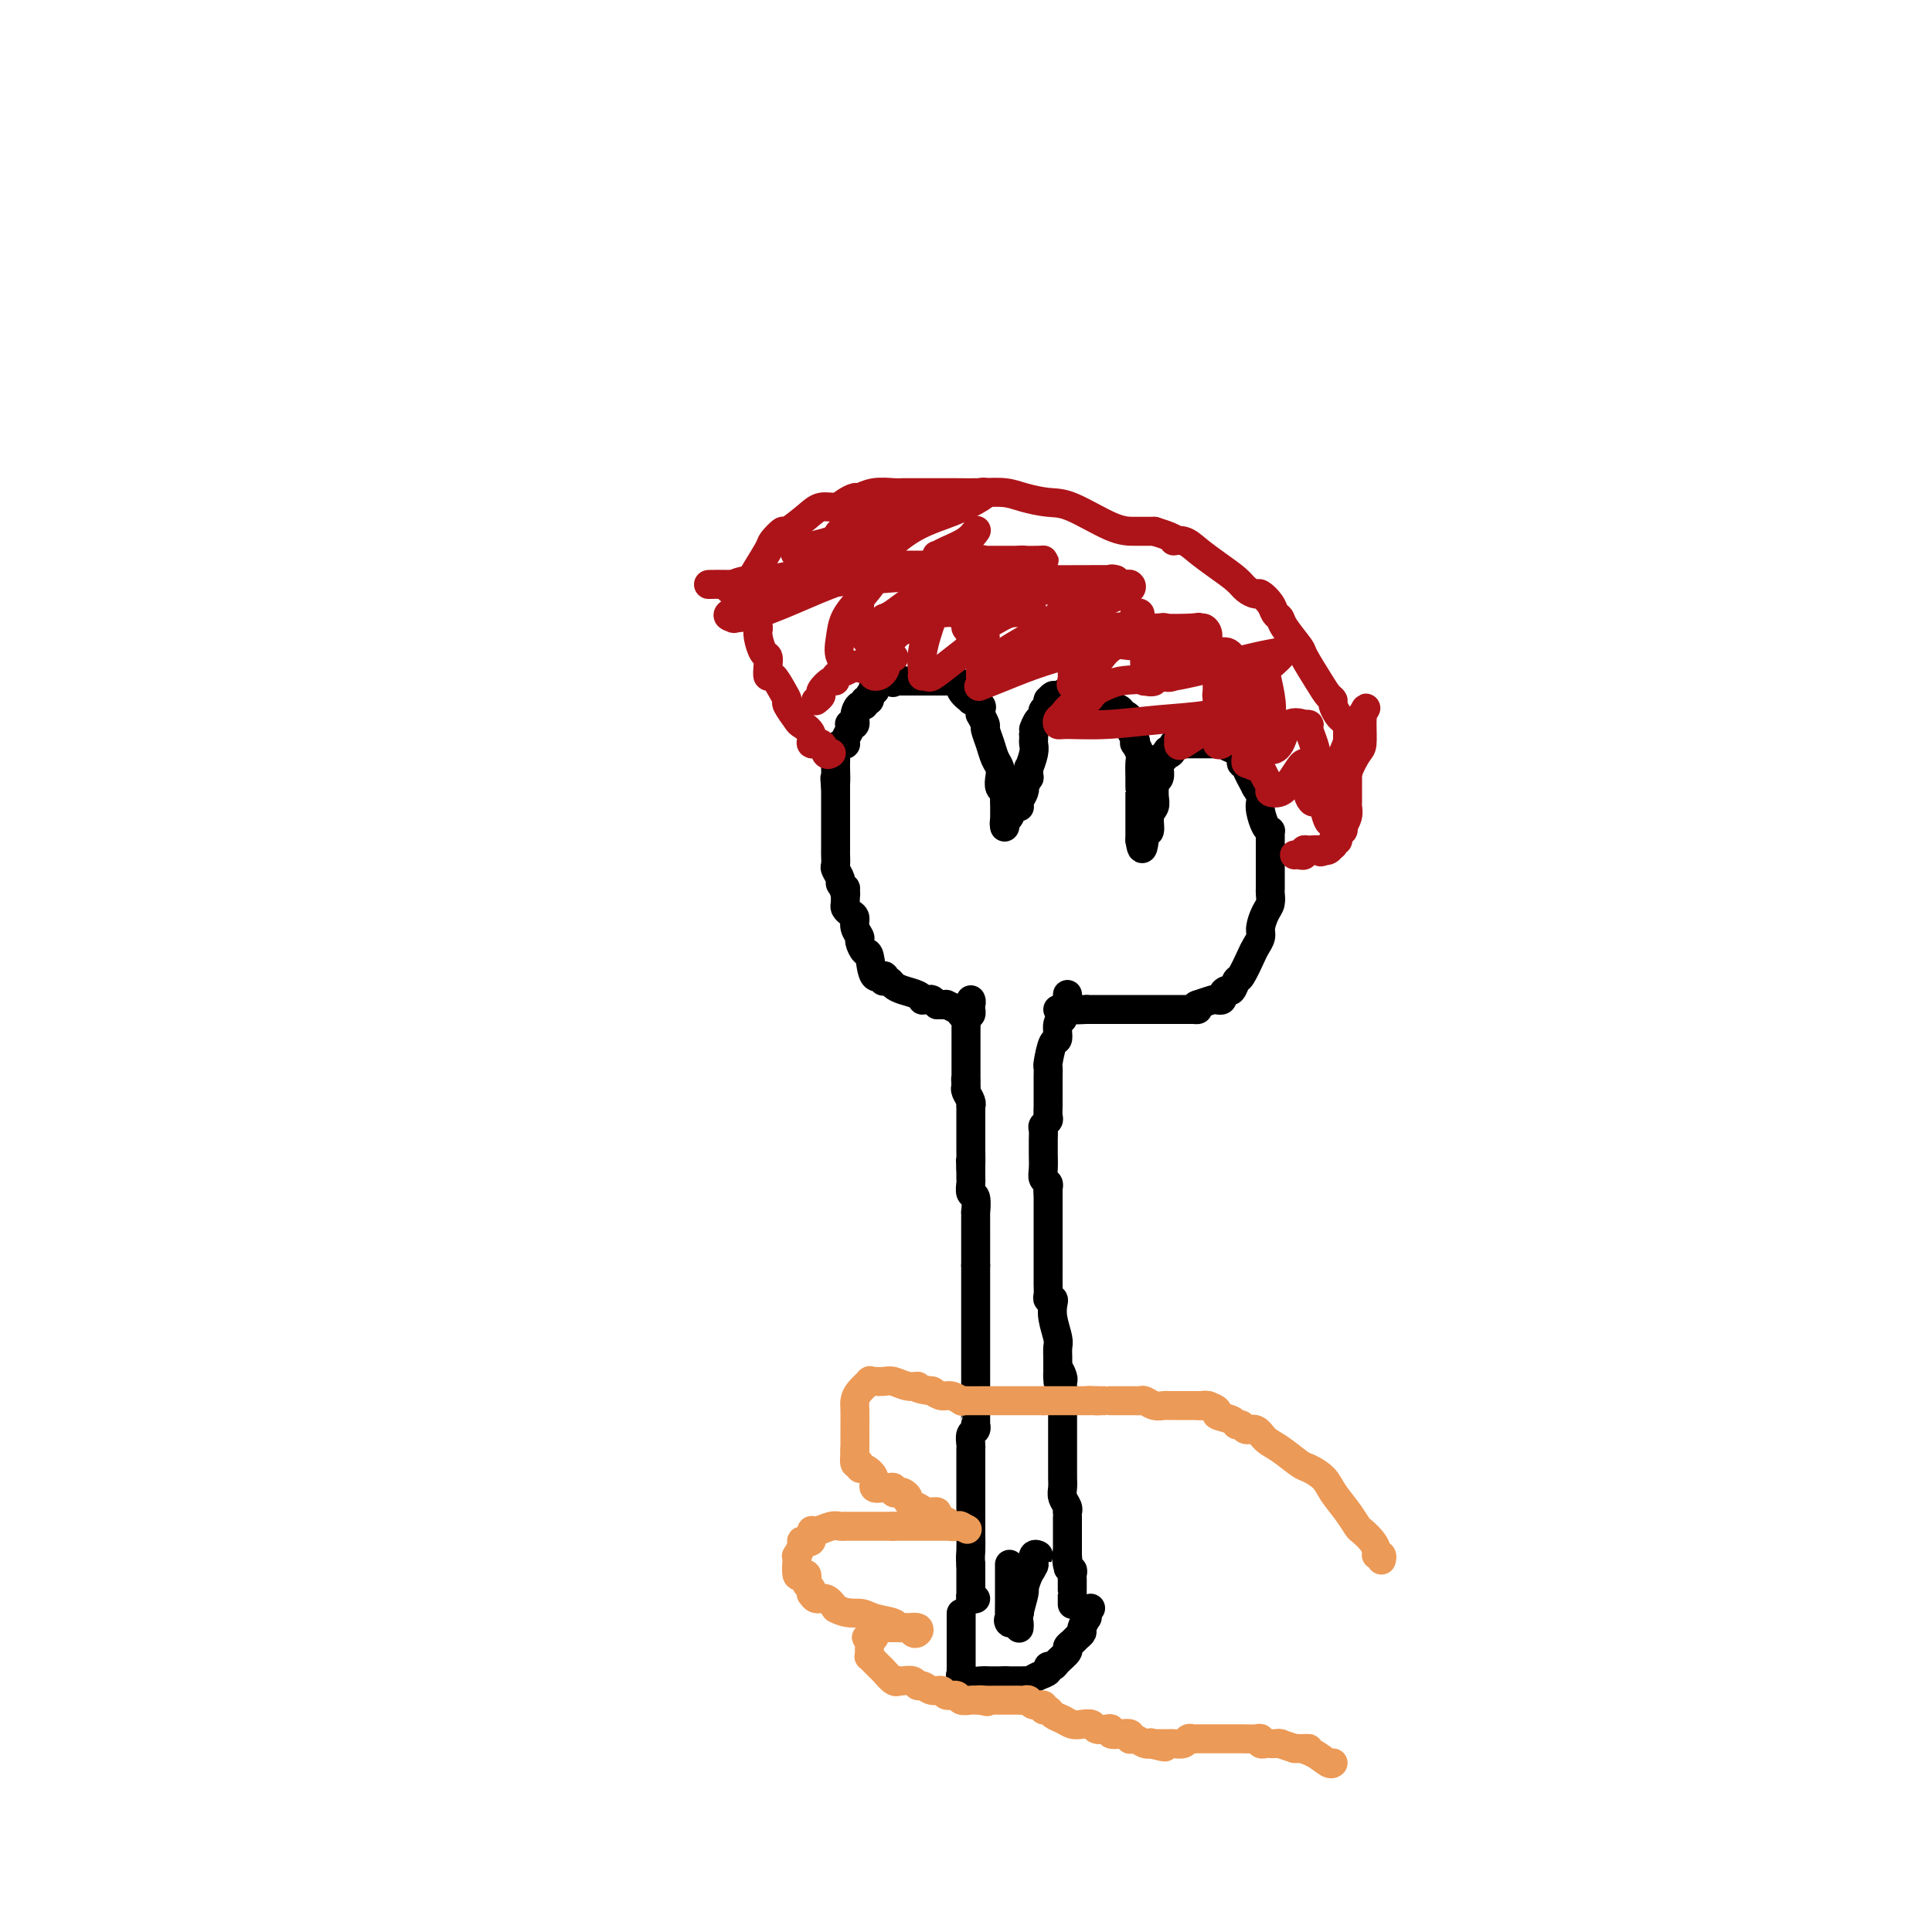 <svg viewBox='0 0 400 400' version='1.1' xmlns='http://www.w3.org/2000/svg' xmlns:xlink='http://www.w3.org/1999/xlink'><g fill='none' stroke='#000000' stroke-width='6' stroke-linecap='round' stroke-linejoin='round'><path d='M202,331c-0.423,0.111 -0.845,0.223 -1,0c-0.155,-0.223 -0.041,-0.779 0,-1c0.041,-0.221 0.011,-0.105 0,0c-0.011,0.105 -0.003,0.201 0,0c0.003,-0.201 0.001,-0.698 0,-1c-0.001,-0.302 -0.000,-0.410 0,-1c0.000,-0.590 0.000,-1.663 0,-2c-0.000,-0.337 -0.000,0.063 0,0c0.000,-0.063 0.000,-0.589 0,-1c-0.000,-0.411 -0.000,-0.705 0,-1'/><path d='M201,324c-0.155,-1.600 -0.041,-2.099 0,-3c0.041,-0.901 0.011,-2.202 0,-3c-0.011,-0.798 -0.003,-1.092 0,-2c0.003,-0.908 0.001,-2.428 0,-3c-0.001,-0.572 -0.000,-0.194 0,0c0.000,0.194 0.000,0.206 0,0c-0.000,-0.206 -0.000,-0.629 0,-1c0.000,-0.371 0.000,-0.690 0,-1c-0.000,-0.310 -0.000,-0.612 0,-1c0.000,-0.388 0.000,-0.862 0,-2c-0.000,-1.138 -0.001,-2.939 0,-4c0.001,-1.061 0.004,-1.383 0,-2c-0.004,-0.617 -0.015,-1.528 0,-2c0.015,-0.472 0.057,-0.504 0,-1c-0.057,-0.496 -0.211,-1.455 0,-2c0.211,-0.545 0.789,-0.676 1,-1c0.211,-0.324 0.057,-0.839 0,-1c-0.057,-0.161 -0.015,0.034 0,0c0.015,-0.034 0.004,-0.295 0,-1c-0.004,-0.705 -0.002,-1.852 0,-3'/><path d='M202,291c0.155,-5.158 0.041,-1.553 0,-1c-0.041,0.553 -0.011,-1.946 0,-3c0.011,-1.054 0.003,-0.664 0,-1c-0.003,-0.336 -0.001,-1.400 0,-2c0.001,-0.600 0.000,-0.737 0,-1c-0.000,-0.263 -0.000,-0.651 0,-1c0.000,-0.349 0.000,-0.659 0,-1c-0.000,-0.341 -0.000,-0.712 0,-1c0.000,-0.288 0.000,-0.493 0,-1c-0.000,-0.507 -0.000,-1.314 0,-2c0.000,-0.686 0.000,-1.249 0,-2c-0.000,-0.751 -0.000,-1.689 0,-2c0.000,-0.311 0.000,0.006 0,0c-0.000,-0.006 -0.000,-0.333 0,-1c0.000,-0.667 0.000,-1.673 0,-2c-0.000,-0.327 -0.000,0.025 0,0c0.000,-0.025 0.000,-0.427 0,-1c-0.000,-0.573 -0.000,-1.319 0,-2c0.000,-0.681 0.000,-1.299 0,-2c-0.000,-0.701 -0.000,-1.486 0,-2c0.000,-0.514 0.000,-0.757 0,-1'/><path d='M202,262c0.000,-4.615 0.000,-1.653 0,-1c-0.000,0.653 -0.000,-1.002 0,-2c0.000,-0.998 0.000,-1.337 0,-2c-0.000,-0.663 -0.000,-1.649 0,-2c0.000,-0.351 0.001,-0.066 0,0c-0.001,0.066 -0.004,-0.085 0,-1c0.004,-0.915 0.015,-2.592 0,-3c-0.015,-0.408 -0.057,0.453 0,0c0.057,-0.453 0.211,-2.220 0,-3c-0.211,-0.780 -0.789,-0.574 -1,-1c-0.211,-0.426 -0.057,-1.485 0,-2c0.057,-0.515 0.015,-0.485 0,-1c-0.015,-0.515 -0.004,-1.576 0,-2c0.004,-0.424 0.002,-0.212 0,0'/><path d='M201,242c-0.155,-3.181 -0.041,-1.132 0,-1c0.041,0.132 0.011,-1.652 0,-3c-0.011,-1.348 -0.003,-2.260 0,-3c0.003,-0.740 0.001,-1.308 0,-2c-0.001,-0.692 0.001,-1.508 0,-2c-0.001,-0.492 -0.004,-0.660 0,-1c0.004,-0.340 0.015,-0.851 0,-1c-0.015,-0.149 -0.056,0.063 0,0c0.056,-0.063 0.207,-0.402 0,-1c-0.207,-0.598 -0.774,-1.457 -1,-2c-0.226,-0.543 -0.113,-0.772 0,-1'/><path d='M200,225c-0.155,-2.787 -0.041,-1.255 0,-1c0.041,0.255 0.011,-0.766 0,-1c-0.011,-0.234 -0.003,0.318 0,0c0.003,-0.318 0.001,-1.506 0,-2c-0.001,-0.494 0.000,-0.293 0,-1c-0.000,-0.707 -0.001,-2.321 0,-3c0.001,-0.679 0.004,-0.423 0,-1c-0.004,-0.577 -0.015,-1.987 0,-3c0.015,-1.013 0.057,-1.631 0,-2c-0.057,-0.369 -0.211,-0.491 0,-1c0.211,-0.509 0.789,-1.404 1,-2c0.211,-0.596 0.057,-0.891 0,-1c-0.057,-0.109 -0.016,-0.031 0,0c0.016,0.031 0.008,0.016 0,0'/><path d='M221,206c0.009,-0.097 0.017,-0.194 0,0c-0.017,0.194 -0.061,0.680 0,1c0.061,0.320 0.227,0.475 0,1c-0.227,0.525 -0.848,1.419 -1,2c-0.152,0.581 0.166,0.850 0,1c-0.166,0.150 -0.815,0.182 -1,1c-0.185,0.818 0.094,2.421 0,3c-0.094,0.579 -0.561,0.134 -1,1c-0.439,0.866 -0.850,3.043 -1,4c-0.150,0.957 -0.040,0.694 0,1c0.040,0.306 0.011,1.180 0,2c-0.011,0.820 -0.003,1.585 0,2c0.003,0.415 0.002,0.478 0,1c-0.002,0.522 -0.004,1.502 0,2c0.004,0.498 0.015,0.514 0,1c-0.015,0.486 -0.057,1.442 0,2c0.057,0.558 0.211,0.717 0,1c-0.211,0.283 -0.789,0.690 -1,1c-0.211,0.310 -0.056,0.523 0,1c0.056,0.477 0.014,1.217 0,2c-0.014,0.783 -0.000,1.610 0,2c0.000,0.390 -0.014,0.342 0,1c0.014,0.658 0.056,2.022 0,3c-0.056,0.978 -0.211,1.569 0,2c0.211,0.431 0.789,0.703 1,1c0.211,0.297 0.057,0.618 0,1c-0.057,0.382 -0.016,0.823 0,1c0.016,0.177 0.008,0.088 0,0'/><path d='M217,247c-0.000,4.168 -0.000,1.090 0,0c0.000,-1.090 0.000,-0.190 0,1c-0.000,1.190 -0.000,2.670 0,4c0.000,1.330 0.000,2.509 0,3c-0.000,0.491 -0.000,0.295 0,1c0.000,0.705 0.000,2.311 0,3c-0.000,0.689 -0.001,0.462 0,1c0.001,0.538 0.004,1.843 0,3c-0.004,1.157 -0.015,2.168 0,3c0.015,0.832 0.056,1.484 0,2c-0.056,0.516 -0.207,0.894 0,1c0.207,0.106 0.774,-0.061 1,0c0.226,0.061 0.113,0.349 0,1c-0.113,0.651 -0.226,1.666 0,3c0.226,1.334 0.793,2.987 1,4c0.207,1.013 0.056,1.385 0,2c-0.056,0.615 -0.015,1.473 0,2c0.015,0.527 0.004,0.722 0,1c-0.004,0.278 -0.002,0.639 0,1'/><path d='M219,283c0.249,5.749 -0.130,2.121 0,1c0.130,-1.121 0.767,0.264 1,1c0.233,0.736 0.062,0.824 0,1c-0.062,0.176 -0.017,0.441 0,1c0.017,0.559 0.004,1.414 0,2c-0.004,0.586 -0.001,0.904 0,1c0.001,0.096 0.000,-0.030 0,0c-0.000,0.030 -0.000,0.217 0,1c0.000,0.783 0.000,2.161 0,3c-0.000,0.839 -0.000,1.138 0,2c0.000,0.862 -0.000,2.286 0,3c0.000,0.714 0.000,0.719 0,1c-0.000,0.281 -0.000,0.838 0,1c0.000,0.162 0.000,-0.070 0,0c-0.000,0.070 -0.001,0.441 0,1c0.001,0.559 0.004,1.305 0,2c-0.004,0.695 -0.015,1.339 0,2c0.015,0.661 0.057,1.339 0,2c-0.057,0.661 -0.211,1.303 0,2c0.211,0.697 0.789,1.447 1,2c0.211,0.553 0.057,0.907 0,1c-0.057,0.093 -0.015,-0.076 0,0c0.015,0.076 0.004,0.396 0,1c-0.004,0.604 -0.001,1.493 0,2c0.001,0.507 0.000,0.631 0,1c-0.000,0.369 -0.000,0.984 0,2c0.000,1.016 0.000,2.433 0,3c-0.000,0.567 -0.000,0.283 0,0'/><path d='M221,322c0.326,5.924 0.140,1.235 0,0c-0.140,-1.235 -0.234,0.983 0,2c0.234,1.017 0.795,0.832 1,1c0.205,0.168 0.055,0.688 0,1c-0.055,0.312 -0.015,0.417 0,1c0.015,0.583 0.004,1.645 0,2c-0.004,0.355 -0.001,0.004 0,0c0.001,-0.004 0.000,0.339 0,1c-0.000,0.661 -0.000,1.639 0,2c0.000,0.361 0.000,0.103 0,0c-0.000,-0.103 -0.000,-0.052 0,0'/><path d='M201,209c-0.022,-0.113 -0.045,-0.227 0,0c0.045,0.227 0.156,0.794 0,1c-0.156,0.206 -0.579,0.053 -1,0c-0.421,-0.053 -0.838,-0.004 -1,0c-0.162,0.004 -0.067,-0.037 0,0c0.067,0.037 0.106,0.154 0,0c-0.106,-0.154 -0.358,-0.577 -1,-1c-0.642,-0.423 -1.673,-0.845 -2,-1c-0.327,-0.155 0.049,-0.044 0,0c-0.049,0.044 -0.525,0.022 -1,0'/><path d='M195,208c-1.106,-0.094 -0.870,0.172 -1,0c-0.130,-0.172 -0.624,-0.781 -1,-1c-0.376,-0.219 -0.632,-0.048 -1,0c-0.368,0.048 -0.848,-0.029 -1,0c-0.152,0.029 0.023,0.162 0,0c-0.023,-0.162 -0.244,-0.618 -1,-1c-0.756,-0.382 -2.045,-0.690 -3,-1c-0.955,-0.310 -1.575,-0.624 -2,-1c-0.425,-0.376 -0.657,-0.815 -1,-1c-0.343,-0.185 -0.799,-0.117 -1,0c-0.201,0.117 -0.148,0.282 0,0c0.148,-0.282 0.389,-1.011 0,-1c-0.389,0.011 -1.410,0.761 -2,0c-0.590,-0.761 -0.751,-3.033 -1,-4c-0.249,-0.967 -0.588,-0.630 -1,-1c-0.412,-0.370 -0.898,-1.447 -1,-2c-0.102,-0.553 0.179,-0.582 0,-1c-0.179,-0.418 -0.819,-1.224 -1,-2c-0.181,-0.776 0.095,-1.520 0,-2c-0.095,-0.480 -0.562,-0.696 -1,-1c-0.438,-0.304 -0.849,-0.697 -1,-1c-0.151,-0.303 -0.043,-0.515 0,-1c0.043,-0.485 0.022,-1.242 0,-2'/><path d='M175,185c-0.924,-2.565 -0.232,-0.479 0,0c0.232,0.479 0.006,-0.649 0,-1c-0.006,-0.351 0.209,0.076 0,0c-0.209,-0.076 -0.841,-0.654 -1,-1c-0.159,-0.346 0.153,-0.460 0,-1c-0.153,-0.540 -0.773,-1.506 -1,-2c-0.227,-0.494 -0.061,-0.515 0,-1c0.061,-0.485 0.016,-1.434 0,-2c-0.016,-0.566 -0.004,-0.748 0,-1c0.004,-0.252 0.001,-0.574 0,-1c-0.001,-0.426 -0.000,-0.956 0,-1c0.000,-0.044 0.000,0.397 0,0c-0.000,-0.397 -0.000,-1.634 0,-2c0.000,-0.366 0.000,0.137 0,0c-0.000,-0.137 -0.000,-0.916 0,-1c0.000,-0.084 0.000,0.526 0,0c-0.000,-0.526 -0.000,-2.187 0,-3c0.000,-0.813 0.000,-0.779 0,-1c-0.000,-0.221 -0.000,-0.698 0,-1c0.000,-0.302 0.000,-0.427 0,-1c-0.000,-0.573 -0.000,-1.592 0,-2c0.000,-0.408 0.000,-0.204 0,0'/><path d='M173,163c-0.309,-3.466 -0.083,-1.132 0,-1c0.083,0.132 0.021,-1.939 0,-3c-0.021,-1.061 -0.003,-1.111 0,-1c0.003,0.111 -0.010,0.383 0,0c0.010,-0.383 0.041,-1.423 0,-2c-0.041,-0.577 -0.156,-0.693 0,-1c0.156,-0.307 0.581,-0.807 1,-1c0.419,-0.193 0.830,-0.080 1,0c0.170,0.080 0.097,0.126 0,0c-0.097,-0.126 -0.218,-0.425 0,-1c0.218,-0.575 0.776,-1.428 1,-2c0.224,-0.572 0.115,-0.865 0,-1c-0.115,-0.135 -0.237,-0.112 0,0c0.237,0.112 0.833,0.313 1,0c0.167,-0.313 -0.095,-1.141 0,-2c0.095,-0.859 0.546,-1.750 1,-2c0.454,-0.250 0.910,0.139 1,0c0.090,-0.139 -0.186,-0.807 0,-1c0.186,-0.193 0.832,0.089 1,0c0.168,-0.089 -0.143,-0.549 0,-1c0.143,-0.451 0.742,-0.891 1,-1c0.258,-0.109 0.177,0.115 0,0c-0.177,-0.115 -0.449,-0.567 0,-1c0.449,-0.433 1.621,-0.847 2,-1c0.379,-0.153 -0.035,-0.044 0,0c0.035,0.044 0.517,0.022 1,0'/><path d='M184,141c1.925,-2.321 1.236,-0.622 1,0c-0.236,0.622 -0.021,0.167 0,0c0.021,-0.167 -0.154,-0.045 0,0c0.154,0.045 0.636,0.012 1,0c0.364,-0.012 0.609,-0.003 1,0c0.391,0.003 0.927,0.001 1,0c0.073,-0.001 -0.317,-0.000 0,0c0.317,0.000 1.343,0.000 2,0c0.657,-0.000 0.947,-0.000 1,0c0.053,0.000 -0.130,0.000 0,0c0.130,-0.000 0.573,-0.000 1,0c0.427,0.000 0.836,0.000 1,0c0.164,-0.000 0.082,-0.000 0,0'/><path d='M193,141c1.625,0.000 1.188,0.000 1,0c-0.188,0.000 -0.128,0.000 0,0c0.128,0.000 0.322,0.000 1,0c0.678,0.000 1.839,0.000 3,0'/><path d='M198,141c0.870,0.328 0.545,1.148 1,2c0.455,0.852 1.692,1.735 2,2c0.308,0.265 -0.311,-0.089 0,0c0.311,0.089 1.551,0.619 2,1c0.449,0.381 0.105,0.611 0,1c-0.105,0.389 0.027,0.936 0,1c-0.027,0.064 -0.215,-0.355 0,0c0.215,0.355 0.832,1.485 1,2c0.168,0.515 -0.112,0.417 0,1c0.112,0.583 0.618,1.848 1,3c0.382,1.152 0.642,2.193 1,3c0.358,0.807 0.814,1.381 1,2c0.186,0.619 0.102,1.284 0,2c-0.102,0.716 -0.224,1.482 0,2c0.224,0.518 0.792,0.788 1,1c0.208,0.212 0.056,0.366 0,1c-0.056,0.634 -0.015,1.746 0,2c0.015,0.254 0.004,-0.352 0,0c-0.004,0.352 -0.001,1.661 0,2c0.001,0.339 0.000,-0.293 0,0c-0.000,0.293 -0.000,1.512 0,2c0.000,0.488 0.000,0.244 0,0'/><path d='M208,171c0.030,0.084 0.060,0.168 0,0c-0.060,-0.168 -0.209,-0.589 0,-1c0.209,-0.411 0.778,-0.814 1,-1c0.222,-0.186 0.098,-0.155 0,0c-0.098,0.155 -0.170,0.434 0,0c0.170,-0.434 0.580,-1.583 1,-2c0.420,-0.417 0.848,-0.104 1,0c0.152,0.104 0.027,-0.001 0,0c-0.027,0.001 0.044,0.108 0,0c-0.044,-0.108 -0.204,-0.429 0,-1c0.204,-0.571 0.773,-1.391 1,-2c0.227,-0.609 0.114,-1.009 0,-1c-0.114,0.009 -0.228,0.425 0,0c0.228,-0.425 0.797,-1.693 1,-2c0.203,-0.307 0.040,0.345 0,0c-0.040,-0.345 0.042,-1.689 0,-2c-0.042,-0.311 -0.207,0.411 0,0c0.207,-0.411 0.788,-1.956 1,-3c0.212,-1.044 0.057,-1.589 0,-2c-0.057,-0.411 -0.016,-0.689 0,-1c0.016,-0.311 0.008,-0.656 0,-1'/><path d='M214,152c0.883,-3.041 0.092,-1.144 0,-1c-0.092,0.144 0.515,-1.467 1,-2c0.485,-0.533 0.848,0.011 1,0c0.152,-0.011 0.094,-0.578 0,-1c-0.094,-0.422 -0.222,-0.701 0,-1c0.222,-0.299 0.795,-0.620 1,-1c0.205,-0.380 0.043,-0.819 0,-1c-0.043,-0.181 0.035,-0.105 0,0c-0.035,0.105 -0.182,0.238 0,0c0.182,-0.238 0.693,-0.848 1,-1c0.307,-0.152 0.411,0.156 1,0c0.589,-0.156 1.663,-0.774 2,-1c0.337,-0.226 -0.064,-0.061 0,0c0.064,0.061 0.591,0.016 1,0c0.409,-0.016 0.698,-0.004 1,0c0.302,0.004 0.617,0.001 1,0c0.383,-0.001 0.834,-0.000 1,0c0.166,0.000 0.047,0.000 0,0c-0.047,-0.000 -0.024,-0.000 0,0'/><path d='M225,143c1.807,0.249 3.324,1.372 4,2c0.676,0.628 0.511,0.759 1,1c0.489,0.241 1.634,0.590 2,1c0.366,0.410 -0.045,0.880 0,1c0.045,0.120 0.547,-0.109 1,0c0.453,0.109 0.857,0.558 1,1c0.143,0.442 0.024,0.879 0,1c-0.024,0.121 0.045,-0.074 0,0c-0.045,0.074 -0.204,0.418 0,1c0.204,0.582 0.773,1.401 1,2c0.227,0.599 0.113,0.979 0,1c-0.113,0.021 -0.227,-0.316 0,0c0.227,0.316 0.793,1.286 1,2c0.207,0.714 0.056,1.173 0,2c-0.056,0.827 -0.015,2.021 0,3c0.015,0.979 0.004,1.741 0,2c-0.004,0.259 -0.001,0.014 0,0c0.001,-0.014 0.000,0.202 0,1c-0.000,0.798 -0.000,2.178 0,3c0.000,0.822 0.000,1.085 0,2c-0.000,0.915 -0.000,2.482 0,3c0.000,0.518 0.000,-0.014 0,0c-0.000,0.014 -0.000,0.576 0,1c0.000,0.424 0.000,0.712 0,1'/><path d='M236,174c0.537,3.703 0.880,0.459 1,-1c0.120,-1.459 0.017,-1.133 0,-1c-0.017,0.133 0.052,0.072 0,0c-0.052,-0.072 -0.224,-0.154 0,0c0.224,0.154 0.845,0.545 1,0c0.155,-0.545 -0.154,-2.026 0,-3c0.154,-0.974 0.772,-1.441 1,-2c0.228,-0.559 0.065,-1.209 0,-2c-0.065,-0.791 -0.031,-1.721 0,-2c0.031,-0.279 0.061,0.094 0,0c-0.061,-0.094 -0.213,-0.656 0,-1c0.213,-0.344 0.792,-0.471 1,-1c0.208,-0.529 0.045,-1.461 0,-2c-0.045,-0.539 0.026,-0.683 0,-1c-0.026,-0.317 -0.150,-0.805 0,-1c0.150,-0.195 0.575,-0.098 1,0'/><path d='M241,157c0.939,-2.812 0.787,-1.342 1,-1c0.213,0.342 0.791,-0.444 1,-1c0.209,-0.556 0.048,-0.881 0,-1c-0.048,-0.119 0.018,-0.032 0,0c-0.018,0.032 -0.118,0.009 0,0c0.118,-0.009 0.456,-0.002 1,0c0.544,0.002 1.295,0.001 2,0c0.705,-0.001 1.365,0.000 2,0c0.635,-0.000 1.244,-0.001 2,0c0.756,0.001 1.658,0.004 2,0c0.342,-0.004 0.124,-0.013 0,0c-0.124,0.013 -0.153,0.050 0,0c0.153,-0.050 0.490,-0.185 1,0c0.510,0.185 1.194,0.691 2,1c0.806,0.309 1.733,0.422 2,1c0.267,0.578 -0.126,1.620 0,2c0.126,0.380 0.771,0.099 1,0c0.229,-0.099 0.041,-0.016 0,0c-0.041,0.016 0.066,-0.034 0,0c-0.066,0.034 -0.305,0.153 0,1c0.305,0.847 1.152,2.424 2,4'/><path d='M260,163c1.321,1.995 1.125,2.482 1,3c-0.125,0.518 -0.177,1.068 0,2c0.177,0.932 0.583,2.245 1,3c0.417,0.755 0.844,0.951 1,1c0.156,0.049 0.042,-0.047 0,0c-0.042,0.047 -0.011,0.239 0,1c0.011,0.761 0.003,2.092 0,3c-0.003,0.908 -0.001,1.394 0,2c0.001,0.606 0.001,1.331 0,2c-0.001,0.669 -0.003,1.280 0,2c0.003,0.720 0.011,1.548 0,2c-0.011,0.452 -0.041,0.530 0,1c0.041,0.470 0.151,1.334 0,2c-0.151,0.666 -0.564,1.135 -1,2c-0.436,0.865 -0.894,2.127 -1,3c-0.106,0.873 0.140,1.356 0,2c-0.140,0.644 -0.668,1.448 -1,2c-0.332,0.552 -0.470,0.851 -1,2c-0.530,1.149 -1.452,3.148 -2,4c-0.548,0.852 -0.720,0.558 -1,1c-0.280,0.442 -0.667,1.621 -1,2c-0.333,0.379 -0.612,-0.043 -1,0c-0.388,0.043 -0.886,0.551 -1,1c-0.114,0.449 0.155,0.838 0,1c-0.155,0.162 -0.735,0.096 -1,0c-0.265,-0.096 -0.215,-0.222 -1,0c-0.785,0.222 -2.404,0.790 -3,1c-0.596,0.210 -0.170,0.060 0,0c0.170,-0.060 0.085,-0.030 0,0'/><path d='M248,208c-1.011,0.691 -0.037,0.917 0,1c0.037,0.083 -0.863,0.022 -1,0c-0.137,-0.022 0.491,-0.006 0,0c-0.491,0.006 -2.099,0.002 -3,0c-0.901,-0.002 -1.096,-0.000 -2,0c-0.904,0.000 -2.518,0.000 -3,0c-0.482,-0.000 0.170,-0.000 0,0c-0.170,0.000 -1.160,0.000 -2,0c-0.840,-0.000 -1.529,-0.000 -2,0c-0.471,0.000 -0.722,0.000 -1,0c-0.278,-0.000 -0.581,-0.000 -1,0c-0.419,0.000 -0.955,0.000 -1,0c-0.045,-0.000 0.399,-0.000 0,0c-0.399,0.000 -1.643,0.000 -2,0c-0.357,-0.000 0.173,-0.000 0,0c-0.173,0.000 -1.049,0.000 -2,0c-0.951,-0.000 -1.975,-0.000 -3,0'/><path d='M225,209c-3.615,0.155 -1.151,0.041 -1,0c0.151,-0.041 -2.011,-0.011 -3,0c-0.989,0.011 -0.805,0.003 -1,0c-0.195,-0.003 -0.770,-0.001 -1,0c-0.230,0.001 -0.115,0.000 0,0'/><path d='M199,334c-0.000,0.416 -0.000,0.832 0,1c0.000,0.168 0.000,0.086 0,0c-0.000,-0.086 -0.000,-0.178 0,0c0.000,0.178 0.000,0.625 0,1c-0.000,0.375 -0.000,0.677 0,1c0.000,0.323 0.000,0.668 0,1c-0.000,0.332 -0.000,0.653 0,1c0.000,0.347 0.000,0.722 0,1c-0.000,0.278 -0.000,0.460 0,1c0.000,0.540 0.000,1.437 0,2c-0.000,0.563 -0.002,0.791 0,1c0.002,0.209 0.006,0.400 0,1c-0.006,0.600 -0.024,1.611 0,2c0.024,0.389 0.091,0.157 0,0c-0.091,-0.157 -0.338,-0.238 0,0c0.338,0.238 1.261,0.796 2,1c0.739,0.204 1.295,0.055 2,0c0.705,-0.055 1.560,-0.015 2,0c0.440,0.015 0.465,0.004 1,0c0.535,-0.004 1.582,-0.001 2,0c0.418,0.001 0.209,0.001 0,0'/><path d='M208,348c1.365,0.155 0.279,0.042 0,0c-0.279,-0.042 0.250,-0.011 1,0c0.750,0.011 1.720,0.004 2,0c0.280,-0.004 -0.130,-0.004 0,0c0.130,0.004 0.799,0.012 1,0c0.201,-0.012 -0.066,-0.046 0,0c0.066,0.046 0.466,0.170 1,0c0.534,-0.170 1.203,-0.636 2,-1c0.797,-0.364 1.724,-0.626 2,-1c0.276,-0.374 -0.099,-0.860 0,-1c0.099,-0.140 0.670,0.064 1,0c0.330,-0.064 0.417,-0.398 1,-1c0.583,-0.602 1.663,-1.471 2,-2c0.337,-0.529 -0.068,-0.718 0,-1c0.068,-0.282 0.611,-0.658 1,-1c0.389,-0.342 0.626,-0.651 1,-1c0.374,-0.349 0.885,-0.737 1,-1c0.115,-0.263 -0.165,-0.400 0,-1c0.165,-0.600 0.775,-1.661 1,-2c0.225,-0.339 0.064,0.046 0,0c-0.064,-0.046 -0.032,-0.523 0,-1'/><path d='M225,334c1.556,-2.022 0.444,-0.578 0,0c-0.444,0.578 -0.222,0.289 0,0'/><path d='M211,337c-0.009,0.084 -0.017,0.169 0,0c0.017,-0.169 0.060,-0.591 0,-1c-0.060,-0.409 -0.222,-0.805 0,-2c0.222,-1.195 0.829,-3.189 1,-4c0.171,-0.811 -0.093,-0.437 0,-1c0.093,-0.563 0.543,-2.062 1,-3c0.457,-0.938 0.921,-1.315 1,-2c0.079,-0.685 -0.227,-1.678 0,-2c0.227,-0.322 0.986,0.025 1,0c0.014,-0.025 -0.718,-0.424 -1,0c-0.282,0.424 -0.114,1.671 0,2c0.114,0.329 0.175,-0.260 0,0c-0.175,0.260 -0.586,1.368 -1,2c-0.414,0.632 -0.833,0.788 -1,1c-0.167,0.212 -0.083,0.480 0,1c0.083,0.520 0.167,1.291 0,2c-0.167,0.709 -0.583,1.354 -1,2'/><path d='M211,332c-0.343,1.957 0.300,1.850 0,2c-0.300,0.150 -1.545,0.557 -2,1c-0.455,0.443 -0.122,0.922 0,1c0.122,0.078 0.033,-0.246 0,-1c-0.033,-0.754 -0.009,-1.939 0,-3c0.009,-1.061 0.002,-1.997 0,-3c-0.002,-1.003 -0.001,-2.073 0,-3c0.001,-0.927 0.000,-1.711 0,-2c-0.000,-0.289 -0.000,-0.083 0,0c0.000,0.083 0.000,0.041 0,0'/></g>
<g fill='none' stroke='#AD1419' stroke-width='6' stroke-linecap='round' stroke-linejoin='round'><path d='M172,156c0.100,-0.064 0.201,-0.128 0,0c-0.201,0.128 -0.702,0.447 -1,0c-0.298,-0.447 -0.393,-1.662 -1,-2c-0.607,-0.338 -1.725,0.200 -2,0c-0.275,-0.200 0.295,-1.138 0,-2c-0.295,-0.862 -1.454,-1.647 -2,-2c-0.546,-0.353 -0.478,-0.274 -1,-1c-0.522,-0.726 -1.632,-2.256 -2,-3c-0.368,-0.744 0.006,-0.702 0,-1c-0.006,-0.298 -0.393,-0.934 -1,-2c-0.607,-1.066 -1.433,-2.560 -2,-3c-0.567,-0.440 -0.874,0.174 -1,0c-0.126,-0.174 -0.073,-1.135 0,-2c0.073,-0.865 0.164,-1.634 0,-2c-0.164,-0.366 -0.583,-0.329 -1,-1c-0.417,-0.671 -0.834,-2.049 -1,-3c-0.166,-0.951 -0.083,-1.476 0,-2'/><path d='M157,130c-1.155,-2.892 -1.042,-2.121 -1,-2c0.042,0.121 0.012,-0.406 0,-1c-0.012,-0.594 -0.006,-1.254 0,-2c0.006,-0.746 0.012,-1.576 0,-2c-0.012,-0.424 -0.044,-0.441 0,-1c0.044,-0.559 0.163,-1.661 0,-2c-0.163,-0.339 -0.607,0.083 0,-1c0.607,-1.083 2.267,-3.673 3,-5c0.733,-1.327 0.541,-1.393 1,-2c0.459,-0.607 1.569,-1.756 2,-2c0.431,-0.244 0.184,0.415 1,0c0.816,-0.415 2.695,-1.905 4,-3c1.305,-1.095 2.036,-1.795 3,-2c0.964,-0.205 2.161,0.085 3,0c0.839,-0.085 1.321,-0.545 2,-1c0.679,-0.455 1.556,-0.907 2,-1c0.444,-0.093 0.454,0.171 1,0c0.546,-0.171 1.628,-0.778 3,-1c1.372,-0.222 3.034,-0.060 4,0c0.966,0.060 1.236,0.016 2,0c0.764,-0.016 2.021,-0.005 3,0c0.979,0.005 1.681,0.004 3,0c1.319,-0.004 3.255,-0.011 5,0c1.745,0.011 3.299,0.042 5,0c1.701,-0.042 3.550,-0.155 5,0c1.450,0.155 2.502,0.577 4,1c1.498,0.423 3.443,0.845 5,1c1.557,0.155 2.727,0.041 5,1c2.273,0.959 5.651,2.989 8,4c2.349,1.011 3.671,1.003 5,1c1.329,-0.003 2.664,-0.002 4,0'/><path d='M239,110c5.616,1.713 4.156,1.996 4,2c-0.156,0.004 0.994,-0.269 2,0c1.006,0.269 1.870,1.081 3,2c1.130,0.919 2.525,1.943 4,3c1.475,1.057 3.029,2.145 4,3c0.971,0.855 1.359,1.476 2,2c0.641,0.524 1.534,0.952 2,1c0.466,0.048 0.504,-0.285 1,0c0.496,0.285 1.450,1.187 2,2c0.550,0.813 0.695,1.538 1,2c0.305,0.462 0.771,0.662 1,1c0.229,0.338 0.222,0.815 1,2c0.778,1.185 2.342,3.077 3,4c0.658,0.923 0.410,0.876 1,2c0.590,1.124 2.017,3.418 3,5c0.983,1.582 1.520,2.451 2,3c0.480,0.549 0.903,0.777 1,1c0.097,0.223 -0.132,0.442 0,1c0.132,0.558 0.624,1.455 1,2c0.376,0.545 0.637,0.737 1,1c0.363,0.263 0.829,0.595 1,1c0.171,0.405 0.046,0.882 0,1c-0.046,0.118 -0.012,-0.123 0,0c0.012,0.123 0.003,0.609 0,1c-0.003,0.391 -0.001,0.687 0,1c0.001,0.313 0.000,0.645 0,1c-0.000,0.355 -0.000,0.734 0,1c0.000,0.266 0.000,0.418 0,1c-0.000,0.582 -0.000,1.595 0,2c0.000,0.405 0.000,0.203 0,0'/><path d='M279,158c-0.000,1.129 -0.000,-0.049 0,0c0.000,0.049 0.000,1.324 0,2c-0.000,0.676 -0.000,0.754 0,1c0.000,0.246 0.000,0.661 0,1c-0.000,0.339 -0.000,0.601 0,1c0.000,0.399 0.001,0.935 0,1c-0.001,0.065 -0.004,-0.343 0,0c0.004,0.343 0.015,1.436 0,2c-0.015,0.564 -0.055,0.600 0,1c0.055,0.400 0.207,1.163 0,2c-0.207,0.837 -0.772,1.749 -1,2c-0.228,0.251 -0.117,-0.158 0,0c0.117,0.158 0.241,0.884 0,1c-0.241,0.116 -0.849,-0.376 -1,0c-0.151,0.376 0.153,1.621 0,2c-0.153,0.379 -0.763,-0.109 -1,0c-0.237,0.109 -0.102,0.814 0,1c0.102,0.186 0.171,-0.146 0,0c-0.171,0.146 -0.582,0.771 -1,1c-0.418,0.229 -0.843,0.062 -1,0c-0.157,-0.062 -0.045,-0.018 0,0c0.045,0.018 0.022,0.009 0,0'/><path d='M274,176c-0.741,0.769 -0.594,0.192 -1,0c-0.406,-0.192 -1.367,0.001 -2,0c-0.633,-0.001 -0.940,-0.196 -1,0c-0.060,0.196 0.128,0.785 0,1c-0.128,0.215 -0.570,0.058 -1,0c-0.430,-0.058 -0.846,-0.016 -1,0c-0.154,0.016 -0.044,0.004 0,0c0.044,-0.004 0.022,-0.002 0,0'/><path d='M169,145c0.034,-0.027 0.068,-0.053 0,0c-0.068,0.053 -0.238,0.187 0,0c0.238,-0.187 0.885,-0.694 1,-1c0.115,-0.306 -0.303,-0.411 0,-1c0.303,-0.589 1.325,-1.663 2,-2c0.675,-0.337 1.001,0.063 1,0c-0.001,-0.063 -0.330,-0.588 0,-1c0.330,-0.412 1.318,-0.710 2,-1c0.682,-0.290 1.059,-0.572 2,-1c0.941,-0.428 2.444,-1.004 3,-2c0.556,-0.996 0.163,-2.413 1,-3c0.837,-0.587 2.905,-0.343 4,-1c1.095,-0.657 1.217,-2.214 2,-3c0.783,-0.786 2.227,-0.800 3,-1c0.773,-0.200 0.877,-0.586 2,-1c1.123,-0.414 3.267,-0.857 4,-1c0.733,-0.143 0.057,0.014 0,0c-0.057,-0.014 0.507,-0.200 1,0c0.493,0.200 0.916,0.786 1,1c0.084,0.214 -0.170,0.058 0,0c0.170,-0.058 0.763,-0.016 1,0c0.237,0.016 0.119,0.008 0,0'/><path d='M199,127c1.790,-0.418 0.266,-0.464 0,0c-0.266,0.464 0.725,1.439 1,2c0.275,0.561 -0.167,0.707 0,1c0.167,0.293 0.941,0.734 1,1c0.059,0.266 -0.598,0.359 0,0c0.598,-0.359 2.451,-1.168 4,-2c1.549,-0.832 2.793,-1.685 4,-2c1.207,-0.315 2.376,-0.092 3,0c0.624,0.092 0.704,0.052 1,0c0.296,-0.052 0.810,-0.116 1,0c0.190,0.116 0.056,0.411 0,1c-0.056,0.589 -0.034,1.471 0,2c0.034,0.529 0.079,0.706 0,1c-0.079,0.294 -0.284,0.706 0,1c0.284,0.294 1.056,0.472 2,0c0.944,-0.472 2.061,-1.593 3,-2c0.939,-0.407 1.702,-0.101 2,0c0.298,0.101 0.132,-0.003 0,0c-0.132,0.003 -0.232,0.113 0,0c0.232,-0.113 0.794,-0.447 1,0c0.206,0.447 0.055,1.677 0,3c-0.055,1.323 -0.015,2.741 0,4c0.015,1.259 0.004,2.360 0,3c-0.004,0.640 -0.002,0.820 0,1'/><path d='M222,141c-0.132,1.689 -0.462,0.413 0,0c0.462,-0.413 1.718,0.038 3,-1c1.282,-1.038 2.591,-3.564 4,-5c1.409,-1.436 2.917,-1.783 4,-3c1.083,-1.217 1.739,-3.305 2,-4c0.261,-0.695 0.126,0.004 0,0c-0.126,-0.004 -0.244,-0.710 0,-1c0.244,-0.290 0.850,-0.163 1,0c0.150,0.163 -0.156,0.362 0,1c0.156,0.638 0.774,1.716 1,3c0.226,1.284 0.058,2.774 0,4c-0.058,1.226 -0.008,2.187 0,3c0.008,0.813 -0.027,1.479 0,2c0.027,0.521 0.114,0.897 0,1c-0.114,0.103 -0.430,-0.066 0,0c0.430,0.066 1.607,0.367 2,0c0.393,-0.367 0.004,-1.403 1,-3c0.996,-1.597 3.377,-3.757 5,-5c1.623,-1.243 2.487,-1.570 3,-2c0.513,-0.430 0.673,-0.963 1,-1c0.327,-0.037 0.820,0.421 1,1c0.180,0.579 0.048,1.280 0,2c-0.048,0.720 -0.013,1.461 0,2c0.013,0.539 0.003,0.876 0,1c-0.003,0.124 -0.001,0.035 0,0c0.001,-0.035 0.000,-0.018 0,0'/><path d='M250,136c0.475,0.784 0.663,0.245 1,0c0.337,-0.245 0.822,-0.197 1,0c0.178,0.197 0.048,0.542 0,1c-0.048,0.458 -0.013,1.029 0,2c0.013,0.971 0.003,2.340 0,4c-0.003,1.660 0.002,3.609 0,5c-0.002,1.391 -0.009,2.224 0,3c0.009,0.776 0.035,1.497 0,2c-0.035,0.503 -0.129,0.790 0,1c0.129,0.210 0.483,0.343 1,0c0.517,-0.343 1.196,-1.162 2,-2c0.804,-0.838 1.732,-1.696 2,-2c0.268,-0.304 -0.124,-0.055 0,0c0.124,0.055 0.765,-0.084 1,0c0.235,0.084 0.063,0.389 0,1c-0.063,0.611 -0.018,1.526 0,2c0.018,0.474 0.007,0.505 0,1c-0.007,0.495 -0.012,1.452 0,2c0.012,0.548 0.042,0.686 0,1c-0.042,0.314 -0.155,0.804 0,1c0.155,0.196 0.577,0.098 1,0'/><path d='M259,158c0.487,1.202 0.703,0.206 1,0c0.297,-0.206 0.674,0.377 1,1c0.326,0.623 0.601,1.287 1,2c0.399,0.713 0.923,1.477 1,2c0.077,0.523 -0.292,0.806 0,1c0.292,0.194 1.245,0.299 2,0c0.755,-0.299 1.313,-1.004 2,-2c0.687,-0.996 1.505,-2.285 2,-3c0.495,-0.715 0.669,-0.857 1,-1c0.331,-0.143 0.821,-0.288 1,0c0.179,0.288 0.047,1.007 0,1c-0.047,-0.007 -0.009,-0.742 0,0c0.009,0.742 -0.011,2.961 0,4c0.011,1.039 0.054,0.896 0,1c-0.054,0.104 -0.205,0.453 0,1c0.205,0.547 0.765,1.293 1,1c0.235,-0.293 0.146,-1.625 1,-3c0.854,-1.375 2.653,-2.793 4,-5c1.347,-2.207 2.242,-5.202 3,-7c0.758,-1.798 1.379,-2.399 2,-3'/><path d='M282,148c1.546,-2.768 0.412,-0.689 0,0c-0.412,0.689 -0.103,-0.014 0,0c0.103,0.014 0.000,0.745 0,2c-0.000,1.255 0.102,3.036 0,4c-0.102,0.964 -0.410,1.113 -1,2c-0.590,0.887 -1.464,2.514 -2,4c-0.536,1.486 -0.735,2.833 -1,4c-0.265,1.167 -0.597,2.156 -1,3c-0.403,0.844 -0.878,1.543 -1,2c-0.122,0.457 0.108,0.671 0,1c-0.108,0.329 -0.553,0.773 -1,0c-0.447,-0.773 -0.894,-2.764 -1,-4c-0.106,-1.236 0.131,-1.718 0,-3c-0.131,-1.282 -0.628,-3.363 -1,-5c-0.372,-1.637 -0.619,-2.830 -1,-4c-0.381,-1.170 -0.897,-2.317 -1,-3c-0.103,-0.683 0.205,-0.902 0,-1c-0.205,-0.098 -0.924,-0.077 -1,0c-0.076,0.077 0.491,0.208 0,0c-0.491,-0.208 -2.039,-0.757 -3,0c-0.961,0.757 -1.336,2.819 -2,4c-0.664,1.181 -1.618,1.480 -2,1c-0.382,-0.480 -0.191,-1.740 0,-3'/><path d='M263,152c-1.255,-0.298 -0.392,-1.544 0,-3c0.392,-1.456 0.313,-3.124 0,-5c-0.313,-1.876 -0.861,-3.960 -1,-5c-0.139,-1.040 0.131,-1.035 0,-1c-0.131,0.035 -0.662,0.101 -1,0c-0.338,-0.101 -0.482,-0.367 -1,0c-0.518,0.367 -1.409,1.369 -2,2c-0.591,0.631 -0.880,0.892 -1,1c-0.120,0.108 -0.070,0.065 0,0c0.070,-0.065 0.160,-0.151 0,0c-0.160,0.151 -0.569,0.538 -1,0c-0.431,-0.538 -0.885,-2.001 -1,-3c-0.115,-0.999 0.109,-1.536 0,-2c-0.109,-0.464 -0.549,-0.856 -1,-1c-0.451,-0.144 -0.911,-0.038 -1,0c-0.089,0.038 0.195,0.010 0,0c-0.195,-0.010 -0.868,-0.003 -1,0c-0.132,0.003 0.277,0.000 0,0c-0.277,-0.000 -1.240,0.001 -2,0c-0.760,-0.001 -1.317,-0.006 -2,0c-0.683,0.006 -1.492,0.022 -2,0c-0.508,-0.022 -0.714,-0.083 -1,0c-0.286,0.083 -0.653,0.309 -1,0c-0.347,-0.309 -0.673,-1.155 -1,-2'/><path d='M243,133c-3.104,-1.110 -1.366,-0.884 -1,-1c0.366,-0.116 -0.642,-0.572 -1,-1c-0.358,-0.428 -0.067,-0.828 0,-1c0.067,-0.172 -0.091,-0.118 -1,0c-0.909,0.118 -2.570,0.298 -5,1c-2.430,0.702 -5.628,1.925 -9,3c-3.372,1.075 -6.918,2.001 -10,3c-3.082,0.999 -5.701,2.069 -8,3c-2.299,0.931 -4.278,1.721 -5,2c-0.722,0.279 -0.189,0.047 0,0c0.189,-0.047 0.033,0.092 0,-1c-0.033,-1.092 0.058,-3.417 0,-5c-0.058,-1.583 -0.265,-2.426 0,-3c0.265,-0.574 1.003,-0.878 1,-1c-0.003,-0.122 -0.746,-0.061 -1,0c-0.254,0.061 -0.019,0.122 -1,1c-0.981,0.878 -3.176,2.574 -5,4c-1.824,1.426 -3.275,2.583 -4,3c-0.725,0.417 -0.724,0.093 -1,0c-0.276,-0.093 -0.828,0.043 -1,0c-0.172,-0.043 0.034,-0.265 0,-1c-0.034,-0.735 -0.310,-1.981 0,-4c0.310,-2.019 1.207,-4.809 2,-7c0.793,-2.191 1.483,-3.782 2,-5c0.517,-1.218 0.862,-2.062 1,-2c0.138,0.062 0.069,1.031 0,2'/><path d='M196,123c-0.246,-1.099 -3.361,2.154 -5,4c-1.639,1.846 -1.802,2.286 -3,3c-1.198,0.714 -3.431,1.703 -5,2c-1.569,0.297 -2.473,-0.098 -3,0c-0.527,0.098 -0.678,0.688 -1,0c-0.322,-0.688 -0.817,-2.653 -1,-4c-0.183,-1.347 -0.055,-2.076 0,-3c0.055,-0.924 0.035,-2.044 0,-3c-0.035,-0.956 -0.087,-1.748 0,-2c0.087,-0.252 0.313,0.038 0,0c-0.313,-0.038 -1.163,-0.402 -3,0c-1.837,0.402 -4.659,1.570 -8,3c-3.341,1.430 -7.200,3.122 -10,4c-2.800,0.878 -4.540,0.943 -5,1c-0.460,0.057 0.360,0.106 0,0c-0.360,-0.106 -1.901,-0.369 -1,-1c0.901,-0.631 4.242,-1.631 6,-2c1.758,-0.369 1.931,-0.105 2,0c0.069,0.105 0.035,0.053 0,0'/><path d='M197,125c-0.674,0.196 -1.348,0.392 -3,1c-1.652,0.608 -4.282,1.626 -6,2c-1.718,0.374 -2.526,0.102 -3,0c-0.474,-0.102 -0.615,-0.034 -1,0c-0.385,0.034 -1.014,0.033 -1,0c0.014,-0.033 0.669,-0.100 2,-1c1.331,-0.900 3.336,-2.633 6,-4c2.664,-1.367 5.986,-2.368 8,-3c2.014,-0.632 2.718,-0.895 3,-1c0.282,-0.105 0.141,-0.053 0,0'/><path d='M212,116c-0.210,-0.059 -0.419,-0.117 -1,0c-0.581,0.117 -1.533,0.410 -5,1c-3.467,0.590 -9.448,1.479 -14,2c-4.552,0.521 -7.676,0.676 -12,1c-4.324,0.324 -9.850,0.819 -15,1c-5.150,0.181 -9.925,0.049 -13,0c-3.075,-0.049 -4.450,-0.014 -5,0c-0.550,0.014 -0.275,0.007 0,0'/><path d='M202,110c0.121,-0.175 0.243,-0.349 0,0c-0.243,0.349 -0.850,1.222 -2,2c-1.150,0.778 -2.842,1.462 -4,2c-1.158,0.538 -1.783,0.929 -2,1c-0.217,0.071 -0.025,-0.177 0,0c0.025,0.177 -0.117,0.780 0,1c0.117,0.220 0.493,0.058 2,0c1.507,-0.058 4.145,-0.013 7,0c2.855,0.013 5.929,-0.005 8,0c2.071,0.005 3.141,0.032 4,0c0.859,-0.032 1.508,-0.125 1,0c-0.508,0.125 -2.174,0.466 -4,1c-1.826,0.534 -3.811,1.260 -6,2c-2.189,0.740 -4.582,1.492 -6,2c-1.418,0.508 -1.863,0.770 -2,1c-0.137,0.230 0.032,0.426 0,0c-0.032,-0.426 -0.267,-1.475 0,-2c0.267,-0.525 1.037,-0.526 2,-1c0.963,-0.474 2.121,-1.419 3,-2c0.879,-0.581 1.479,-0.797 1,-1c-0.479,-0.203 -2.037,-0.394 -4,0c-1.963,0.394 -4.330,1.374 -7,2c-2.670,0.626 -5.642,0.899 -8,1c-2.358,0.101 -4.102,0.029 -5,0c-0.898,-0.029 -0.949,-0.014 -1,0'/><path d='M179,119c-3.933,0.304 -1.765,0.062 -1,0c0.765,-0.062 0.128,0.054 0,0c-0.128,-0.054 0.253,-0.277 2,-2c1.747,-1.723 4.858,-4.946 8,-7c3.142,-2.054 6.314,-2.940 9,-4c2.686,-1.060 4.887,-2.295 6,-3c1.113,-0.705 1.138,-0.881 1,-1c-0.138,-0.119 -0.441,-0.183 -1,0c-0.559,0.183 -1.375,0.612 -3,1c-1.625,0.388 -4.058,0.735 -8,2c-3.942,1.265 -9.392,3.447 -13,5c-3.608,1.553 -5.376,2.477 -7,3c-1.624,0.523 -3.106,0.644 -4,1c-0.894,0.356 -1.199,0.947 -2,1c-0.801,0.053 -2.096,-0.431 -1,-1c1.096,-0.569 4.584,-1.224 7,-2c2.416,-0.776 3.760,-1.672 5,-2c1.240,-0.328 2.374,-0.089 3,0c0.626,0.089 0.743,0.028 1,0c0.257,-0.028 0.654,-0.021 -1,1c-1.654,1.021 -5.360,3.058 -7,4c-1.640,0.942 -1.215,0.788 -1,1c0.215,0.212 0.221,0.789 0,1c-0.221,0.211 -0.667,0.057 0,0c0.667,-0.057 2.449,-0.015 5,0c2.551,0.015 5.872,0.004 9,0c3.128,-0.004 6.064,-0.002 9,0'/><path d='M195,117c4.905,0.325 6.167,0.138 8,0c1.833,-0.138 4.238,-0.227 5,0c0.762,0.227 -0.119,0.768 0,1c0.119,0.232 1.237,0.153 0,1c-1.237,0.847 -4.830,2.619 -8,4c-3.170,1.381 -5.917,2.370 -8,3c-2.083,0.630 -3.500,0.901 -4,1c-0.500,0.099 -0.081,0.027 0,0c0.081,-0.027 -0.176,-0.007 0,0c0.176,0.007 0.786,0.002 3,0c2.214,-0.002 6.032,-0.001 11,-1c4.968,-0.999 11.084,-2.997 15,-4c3.916,-1.003 5.630,-1.010 8,-1c2.370,0.010 5.396,0.039 7,0c1.604,-0.039 1.785,-0.145 2,0c0.215,0.145 0.464,0.543 0,1c-0.464,0.457 -1.641,0.974 -4,2c-2.359,1.026 -5.899,2.563 -9,4c-3.101,1.437 -5.763,2.775 -8,4c-2.237,1.225 -4.050,2.338 -5,3c-0.950,0.662 -1.037,0.874 -1,1c0.037,0.126 0.196,0.167 1,0c0.804,-0.167 2.251,-0.542 4,-1c1.749,-0.458 3.799,-1.000 7,-2c3.201,-1.000 7.552,-2.460 11,-3c3.448,-0.540 5.993,-0.161 9,0c3.007,0.161 6.476,0.105 8,0c1.524,-0.105 1.103,-0.259 1,0c-0.103,0.259 0.114,0.931 0,2c-0.114,1.069 -0.557,2.534 -1,4'/><path d='M247,136c-0.784,1.841 -2.742,3.443 -4,4c-1.258,0.557 -1.814,0.069 -2,0c-0.186,-0.069 -0.001,0.283 2,0c2.001,-0.283 5.817,-1.200 9,-2c3.183,-0.800 5.734,-1.483 8,-2c2.266,-0.517 4.247,-0.867 5,-1c0.753,-0.133 0.278,-0.051 0,0c-0.278,0.051 -0.357,0.069 0,0c0.357,-0.069 1.152,-0.225 0,1c-1.152,1.225 -4.249,3.830 -6,5c-1.751,1.170 -2.154,0.906 -3,1c-0.846,0.094 -2.135,0.546 -3,1c-0.865,0.454 -1.304,0.912 -1,1c0.304,0.088 1.353,-0.192 2,0c0.647,0.192 0.891,0.858 1,1c0.109,0.142 0.082,-0.240 0,0c-0.082,0.240 -0.218,1.101 -1,2c-0.782,0.899 -2.209,1.837 -4,3c-1.791,1.163 -3.945,2.552 -5,3c-1.055,0.448 -1.009,-0.043 -1,0c0.009,0.043 -0.018,0.621 0,1c0.018,0.379 0.082,0.560 1,0c0.918,-0.560 2.689,-1.861 5,-3c2.311,-1.139 5.161,-2.114 7,-3c1.839,-0.886 2.668,-1.682 3,-2c0.332,-0.318 0.166,-0.159 0,0'/><path d='M260,146c2.230,-1.192 0.304,-0.674 -2,0c-2.304,0.674 -4.985,1.502 -8,2c-3.015,0.498 -6.364,0.666 -10,1c-3.636,0.334 -7.560,0.834 -11,1c-3.440,0.166 -6.395,-0.001 -8,0c-1.605,0.001 -1.859,0.169 -2,0c-0.141,-0.169 -0.169,-0.675 0,-1c0.169,-0.325 0.533,-0.470 1,-1c0.467,-0.530 1.036,-1.446 2,-2c0.964,-0.554 2.324,-0.744 3,-1c0.676,-0.256 0.667,-0.576 1,-1c0.333,-0.424 1.006,-0.952 1,-1c-0.006,-0.048 -0.692,0.383 0,0c0.692,-0.383 2.763,-1.580 5,-2c2.237,-0.420 4.640,-0.063 7,-1c2.360,-0.937 4.678,-3.169 6,-4c1.322,-0.831 1.650,-0.261 2,0c0.350,0.261 0.722,0.211 1,0c0.278,-0.211 0.460,-0.585 0,-1c-0.460,-0.415 -1.563,-0.870 -3,-1c-1.437,-0.130 -3.209,0.065 -6,0c-2.791,-0.065 -6.601,-0.391 -10,-1c-3.399,-0.609 -6.387,-1.501 -8,-2c-1.613,-0.499 -1.849,-0.606 -2,-1c-0.151,-0.394 -0.216,-1.075 0,-2c0.216,-0.925 0.712,-2.095 2,-3c1.288,-0.905 3.368,-1.544 5,-2c1.632,-0.456 2.816,-0.728 4,-1'/><path d='M230,122c1.329,-0.917 0.152,-1.710 0,-2c-0.152,-0.290 0.721,-0.078 1,0c0.279,0.078 -0.036,0.022 -1,0c-0.964,-0.022 -2.578,-0.011 -5,0c-2.422,0.011 -5.651,0.021 -9,0c-3.349,-0.021 -6.816,-0.074 -12,0c-5.184,0.074 -12.084,0.274 -17,-1c-4.916,-1.274 -7.849,-4.021 -10,-5c-2.151,-0.979 -3.519,-0.189 -4,0c-0.481,0.189 -0.075,-0.222 0,-1c0.075,-0.778 -0.180,-1.922 1,-3c1.180,-1.078 3.794,-2.091 6,-3c2.206,-0.909 4.005,-1.716 6,-2c1.995,-0.284 4.188,-0.047 5,0c0.812,0.047 0.243,-0.096 0,0c-0.243,0.096 -0.159,0.432 0,1c0.159,0.568 0.392,1.367 -1,2c-1.392,0.633 -4.409,1.101 -7,2c-2.591,0.899 -4.756,2.231 -8,4c-3.244,1.769 -7.568,3.977 -11,5c-3.432,1.023 -5.971,0.862 -8,1c-2.029,0.138 -3.546,0.575 -4,1c-0.454,0.425 0.157,0.839 0,1c-0.157,0.161 -1.081,0.069 -1,0c0.081,-0.069 1.166,-0.117 3,0c1.834,0.117 4.415,0.397 7,0c2.585,-0.397 5.173,-1.471 8,-2c2.827,-0.529 5.892,-0.513 8,-1c2.108,-0.487 3.260,-1.477 4,-2c0.740,-0.523 1.069,-0.578 1,0c-0.069,0.578 -0.534,1.789 -1,3'/><path d='M181,120c-0.511,1.177 -1.789,2.620 -3,4c-1.211,1.380 -2.356,2.698 -3,4c-0.644,1.302 -0.787,2.587 -1,4c-0.213,1.413 -0.495,2.952 0,4c0.495,1.048 1.768,1.604 3,2c1.232,0.396 2.425,0.632 3,1c0.575,0.368 0.533,0.869 1,1c0.467,0.131 1.445,-0.109 2,-1c0.555,-0.891 0.688,-2.432 1,-3c0.312,-0.568 0.803,-0.162 1,0c0.197,0.162 0.098,0.081 0,0'/></g>
<g fill='none' stroke='#EC9A57' stroke-width='6' stroke-linecap='round' stroke-linejoin='round'><path d='M250,291c0.119,-0.000 0.239,-0.000 0,0c-0.239,0.000 -0.835,0.000 -1,0c-0.165,-0.000 0.103,-0.000 0,0c-0.103,0.000 -0.577,0.000 -1,0c-0.423,-0.000 -0.795,-0.000 -1,0c-0.205,0.000 -0.243,0.001 -1,0c-0.757,-0.001 -2.234,-0.004 -3,0c-0.766,0.004 -0.821,0.015 -1,0c-0.179,-0.015 -0.483,-0.057 -1,0c-0.517,0.057 -1.248,0.211 -2,0c-0.752,-0.211 -1.527,-0.789 -2,-1c-0.473,-0.211 -0.646,-0.057 -1,0c-0.354,0.057 -0.889,0.015 -1,0c-0.111,-0.015 0.203,-0.004 0,0c-0.203,0.004 -0.922,0.001 -2,0c-1.078,-0.001 -2.516,-0.000 -3,0c-0.484,0.000 -0.015,0.000 0,0c0.015,-0.000 -0.424,-0.000 -1,0c-0.576,0.000 -1.288,0.000 -2,0'/><path d='M227,290c-3.507,-0.155 -0.775,-0.041 0,0c0.775,0.041 -0.409,0.011 -1,0c-0.591,-0.011 -0.591,-0.003 -1,0c-0.409,0.003 -1.226,0.001 -2,0c-0.774,-0.001 -1.503,-0.000 -2,0c-0.497,0.000 -0.762,0.000 -1,0c-0.238,-0.000 -0.449,-0.000 -1,0c-0.551,0.000 -1.443,0.000 -2,0c-0.557,-0.000 -0.778,-0.000 -1,0'/><path d='M216,290c-1.660,-0.000 -0.309,-0.000 0,0c0.309,0.000 -0.426,0.000 -1,0c-0.574,-0.000 -0.989,-0.000 -1,0c-0.011,0.000 0.383,0.000 0,0c-0.383,-0.000 -1.543,-0.000 -2,0c-0.457,0.000 -0.212,0.000 0,0c0.212,-0.000 0.393,-0.000 0,0c-0.393,0.000 -1.358,0.000 -2,0c-0.642,-0.000 -0.961,-0.000 -1,0c-0.039,0.000 0.202,0.000 0,0c-0.202,-0.000 -0.846,-0.000 -1,0c-0.154,0.000 0.183,0.000 0,0c-0.183,-0.000 -0.887,-0.000 -2,0c-1.113,0.000 -2.636,0.001 -3,0c-0.364,-0.001 0.433,-0.004 0,0c-0.433,0.004 -2.094,0.016 -3,0c-0.906,-0.016 -1.058,-0.060 -1,0c0.058,0.060 0.325,0.222 0,0c-0.325,-0.222 -1.241,-0.829 -2,-1c-0.759,-0.171 -1.360,0.094 -2,0c-0.640,-0.094 -1.320,-0.547 -2,-1'/><path d='M193,288c-4.159,-0.552 -3.056,-0.933 -3,-1c0.056,-0.067 -0.937,0.178 -2,0c-1.063,-0.178 -2.198,-0.779 -3,-1c-0.802,-0.221 -1.271,-0.061 -2,0c-0.729,0.061 -1.719,0.022 -2,0c-0.281,-0.022 0.145,-0.028 0,0c-0.145,0.028 -0.862,0.089 -1,0c-0.138,-0.089 0.303,-0.329 0,0c-0.303,0.329 -1.349,1.227 -2,2c-0.651,0.773 -0.906,1.422 -1,2c-0.094,0.578 -0.025,1.086 0,2c0.025,0.914 0.007,2.232 0,3c-0.007,0.768 -0.002,0.984 0,1c0.002,0.016 0.000,-0.167 0,0c-0.000,0.167 -0.000,0.686 0,1c0.000,0.314 0.000,0.424 0,1c-0.000,0.576 -0.000,1.616 0,2c0.000,0.384 0.000,0.110 0,0c-0.000,-0.110 -0.000,-0.055 0,0'/><path d='M177,300c-0.138,1.957 0.017,0.848 0,1c-0.017,0.152 -0.207,1.563 0,2c0.207,0.437 0.810,-0.100 1,0c0.190,0.100 -0.033,0.836 0,1c0.033,0.164 0.323,-0.243 1,0c0.677,0.243 1.740,1.136 2,2c0.260,0.864 -0.285,1.699 0,2c0.285,0.301 1.400,0.067 2,0c0.600,-0.067 0.685,0.034 1,0c0.315,-0.034 0.859,-0.202 1,0c0.141,0.202 -0.122,0.775 0,1c0.122,0.225 0.627,0.101 1,0c0.373,-0.101 0.613,-0.181 1,0c0.387,0.181 0.921,0.622 1,1c0.079,0.378 -0.296,0.693 0,1c0.296,0.307 1.263,0.607 2,1c0.737,0.393 1.244,0.880 2,1c0.756,0.120 1.761,-0.125 2,0c0.239,0.125 -0.287,0.622 0,1c0.287,0.378 1.386,0.637 2,1c0.614,0.363 0.742,0.828 1,1c0.258,0.172 0.645,0.049 1,0c0.355,-0.049 0.677,-0.025 1,0'/><path d='M199,316c2.475,1.238 0.661,0.332 0,0c-0.661,-0.332 -0.171,-0.089 0,0c0.171,0.089 0.023,0.024 0,0c-0.023,-0.024 0.079,-0.006 0,0c-0.079,0.006 -0.338,0.002 -1,0c-0.662,-0.002 -1.726,-0.000 -2,0c-0.274,0.000 0.243,0.000 0,0c-0.243,-0.000 -1.244,-0.000 -2,0c-0.756,0.000 -1.266,0.000 -2,0c-0.734,-0.000 -1.693,-0.000 -2,0c-0.307,0.000 0.036,0.000 0,0c-0.036,-0.000 -0.453,-0.000 -1,0c-0.547,0.000 -1.224,0.000 -2,0c-0.776,-0.000 -1.650,-0.000 -2,0c-0.350,0.000 -0.175,0.000 0,0'/><path d='M185,316c-2.297,-0.000 -1.039,-0.000 -1,0c0.039,0.000 -1.142,0.000 -2,0c-0.858,-0.000 -1.392,-0.000 -2,0c-0.608,0.000 -1.290,0.000 -2,0c-0.710,-0.000 -1.449,-0.001 -2,0c-0.551,0.001 -0.914,0.005 -1,0c-0.086,-0.005 0.106,-0.017 0,0c-0.106,0.017 -0.511,0.065 -1,0c-0.489,-0.065 -1.063,-0.242 -2,0c-0.937,0.242 -2.236,0.902 -3,1c-0.764,0.098 -0.993,-0.367 -1,0c-0.007,0.367 0.209,1.564 0,2c-0.209,0.436 -0.844,0.110 -1,0c-0.156,-0.110 0.169,-0.005 0,0c-0.169,0.005 -0.830,-0.089 -1,0c-0.170,0.089 0.150,0.361 0,1c-0.150,0.639 -0.769,1.646 -1,2c-0.231,0.354 -0.072,0.056 0,0c0.072,-0.056 0.058,0.132 0,1c-0.058,0.868 -0.160,2.418 0,3c0.160,0.582 0.583,0.197 1,0c0.417,-0.197 0.830,-0.206 1,0c0.170,0.206 0.098,0.629 0,1c-0.098,0.371 -0.220,0.692 0,1c0.220,0.308 0.783,0.603 1,1c0.217,0.397 0.089,0.896 0,1c-0.089,0.104 -0.137,-0.189 0,0c0.137,0.189 0.460,0.859 1,1c0.540,0.141 1.297,-0.245 2,0c0.703,0.245 1.351,1.123 2,2'/><path d='M173,333c2.251,1.260 3.878,0.911 5,1c1.122,0.089 1.740,0.616 3,1c1.260,0.384 3.164,0.626 4,1c0.836,0.374 0.604,0.881 1,1c0.396,0.119 1.419,-0.150 2,0c0.581,0.150 0.720,0.720 1,1c0.280,0.280 0.699,0.271 1,0c0.301,-0.271 0.482,-0.805 0,-1c-0.482,-0.195 -1.629,-0.052 -2,0c-0.371,0.052 0.034,0.014 0,0c-0.034,-0.014 -0.505,-0.004 -1,0c-0.495,0.004 -1.012,0.001 -1,0c0.012,-0.001 0.553,-0.001 0,0c-0.553,0.001 -2.201,0.003 -3,0c-0.799,-0.003 -0.749,-0.011 -1,0c-0.251,0.011 -0.802,0.042 -1,0c-0.198,-0.042 -0.043,-0.155 0,0c0.043,0.155 -0.027,0.580 0,1c0.027,0.420 0.151,0.834 0,1c-0.151,0.166 -0.575,0.083 -1,0'/><path d='M180,339c-1.238,0.245 -0.332,-0.142 0,0c0.332,0.142 0.089,0.813 0,1c-0.089,0.187 -0.025,-0.109 0,0c0.025,0.109 0.011,0.622 0,1c-0.011,0.378 -0.018,0.622 0,1c0.018,0.378 0.061,0.889 0,1c-0.061,0.111 -0.224,-0.179 0,0c0.224,0.179 0.837,0.826 1,1c0.163,0.174 -0.124,-0.125 0,0c0.124,0.125 0.660,0.674 1,1c0.340,0.326 0.485,0.427 1,1c0.515,0.573 1.398,1.616 2,2c0.602,0.384 0.921,0.107 1,0c0.079,-0.107 -0.082,-0.044 0,0c0.082,0.044 0.406,0.068 1,0c0.594,-0.068 1.459,-0.230 2,0c0.541,0.230 0.760,0.850 1,1c0.240,0.150 0.502,-0.171 1,0c0.498,0.171 1.232,0.834 2,1c0.768,0.166 1.572,-0.166 2,0c0.428,0.166 0.482,0.829 1,1c0.518,0.171 1.501,-0.150 2,0c0.499,0.150 0.515,0.772 1,1c0.485,0.228 1.438,0.061 2,0c0.562,-0.061 0.732,-0.018 1,0c0.268,0.018 0.634,0.009 1,0'/><path d='M203,352c2.753,0.619 0.636,0.166 0,0c-0.636,-0.166 0.211,-0.044 1,0c0.789,0.044 1.521,0.012 2,0c0.479,-0.012 0.706,-0.003 1,0c0.294,0.003 0.656,0.001 1,0c0.344,-0.001 0.670,-0.001 1,0c0.330,0.001 0.665,0.004 1,0c0.335,-0.004 0.672,-0.016 1,0c0.328,0.016 0.647,0.061 1,0c0.353,-0.061 0.739,-0.227 1,0c0.261,0.227 0.398,0.849 1,1c0.602,0.151 1.670,-0.167 2,0c0.330,0.167 -0.077,0.819 0,1c0.077,0.181 0.639,-0.109 1,0c0.361,0.109 0.520,0.617 1,1c0.480,0.383 1.279,0.642 2,1c0.721,0.358 1.362,0.814 2,1c0.638,0.186 1.271,0.101 2,0c0.729,-0.101 1.553,-0.220 2,0c0.447,0.220 0.518,0.777 1,1c0.482,0.223 1.377,0.111 2,0c0.623,-0.111 0.976,-0.222 1,0c0.024,0.222 -0.281,0.778 0,1c0.281,0.222 1.149,0.111 2,0c0.851,-0.111 1.685,-0.222 2,0c0.315,0.222 0.112,0.778 0,1c-0.112,0.222 -0.133,0.111 0,0c0.133,-0.111 0.420,-0.222 1,0c0.580,0.222 1.451,0.778 2,1c0.549,0.222 0.774,0.111 1,0'/><path d='M238,361c5.659,1.392 2.308,0.373 1,0c-1.308,-0.373 -0.573,-0.100 0,0c0.573,0.100 0.983,0.028 1,0c0.017,-0.028 -0.361,-0.011 0,0c0.361,0.011 1.459,0.017 2,0c0.541,-0.017 0.526,-0.057 1,0c0.474,0.057 1.439,0.211 2,0c0.561,-0.211 0.719,-0.789 1,-1c0.281,-0.211 0.687,-0.057 1,0c0.313,0.057 0.535,0.015 1,0c0.465,-0.015 1.172,-0.005 2,0c0.828,0.005 1.776,0.005 3,0c1.224,-0.005 2.724,-0.015 4,0c1.276,0.015 2.330,0.057 3,0c0.670,-0.057 0.958,-0.211 1,0c0.042,0.211 -0.160,0.789 0,1c0.160,0.211 0.682,0.056 1,0c0.318,-0.056 0.433,-0.012 1,0c0.567,0.012 1.585,-0.007 2,0c0.415,0.007 0.227,0.040 0,0c-0.227,-0.040 -0.493,-0.154 0,0c0.493,0.154 1.747,0.577 3,1'/><path d='M268,362c5.017,0.126 2.560,-0.057 2,0c-0.560,0.057 0.778,0.356 2,1c1.222,0.644 2.329,1.635 3,2c0.671,0.365 0.906,0.104 1,0c0.094,-0.104 0.047,-0.052 0,0'/><path d='M248,291c0.376,0.024 0.752,0.048 1,0c0.248,-0.048 0.367,-0.166 1,0c0.633,0.166 1.781,0.618 2,1c0.219,0.382 -0.489,0.695 0,1c0.489,0.305 2.176,0.602 3,1c0.824,0.398 0.787,0.898 1,1c0.213,0.102 0.678,-0.192 1,0c0.322,0.192 0.503,0.871 1,1c0.497,0.129 1.311,-0.293 2,0c0.689,0.293 1.252,1.299 2,2c0.748,0.701 1.680,1.096 3,2c1.320,0.904 3.029,2.317 4,3c0.971,0.683 1.206,0.635 2,1c0.794,0.365 2.148,1.144 3,2c0.852,0.856 1.201,1.790 2,3c0.799,1.210 2.046,2.695 3,4c0.954,1.305 1.614,2.431 2,3c0.386,0.569 0.500,0.582 1,1c0.500,0.418 1.388,1.240 2,2c0.612,0.760 0.949,1.458 1,2c0.051,0.542 -0.182,0.929 0,1c0.182,0.071 0.780,-0.173 1,0c0.220,0.173 0.063,0.764 0,1c-0.063,0.236 -0.031,0.118 0,0'/></g>
</svg>